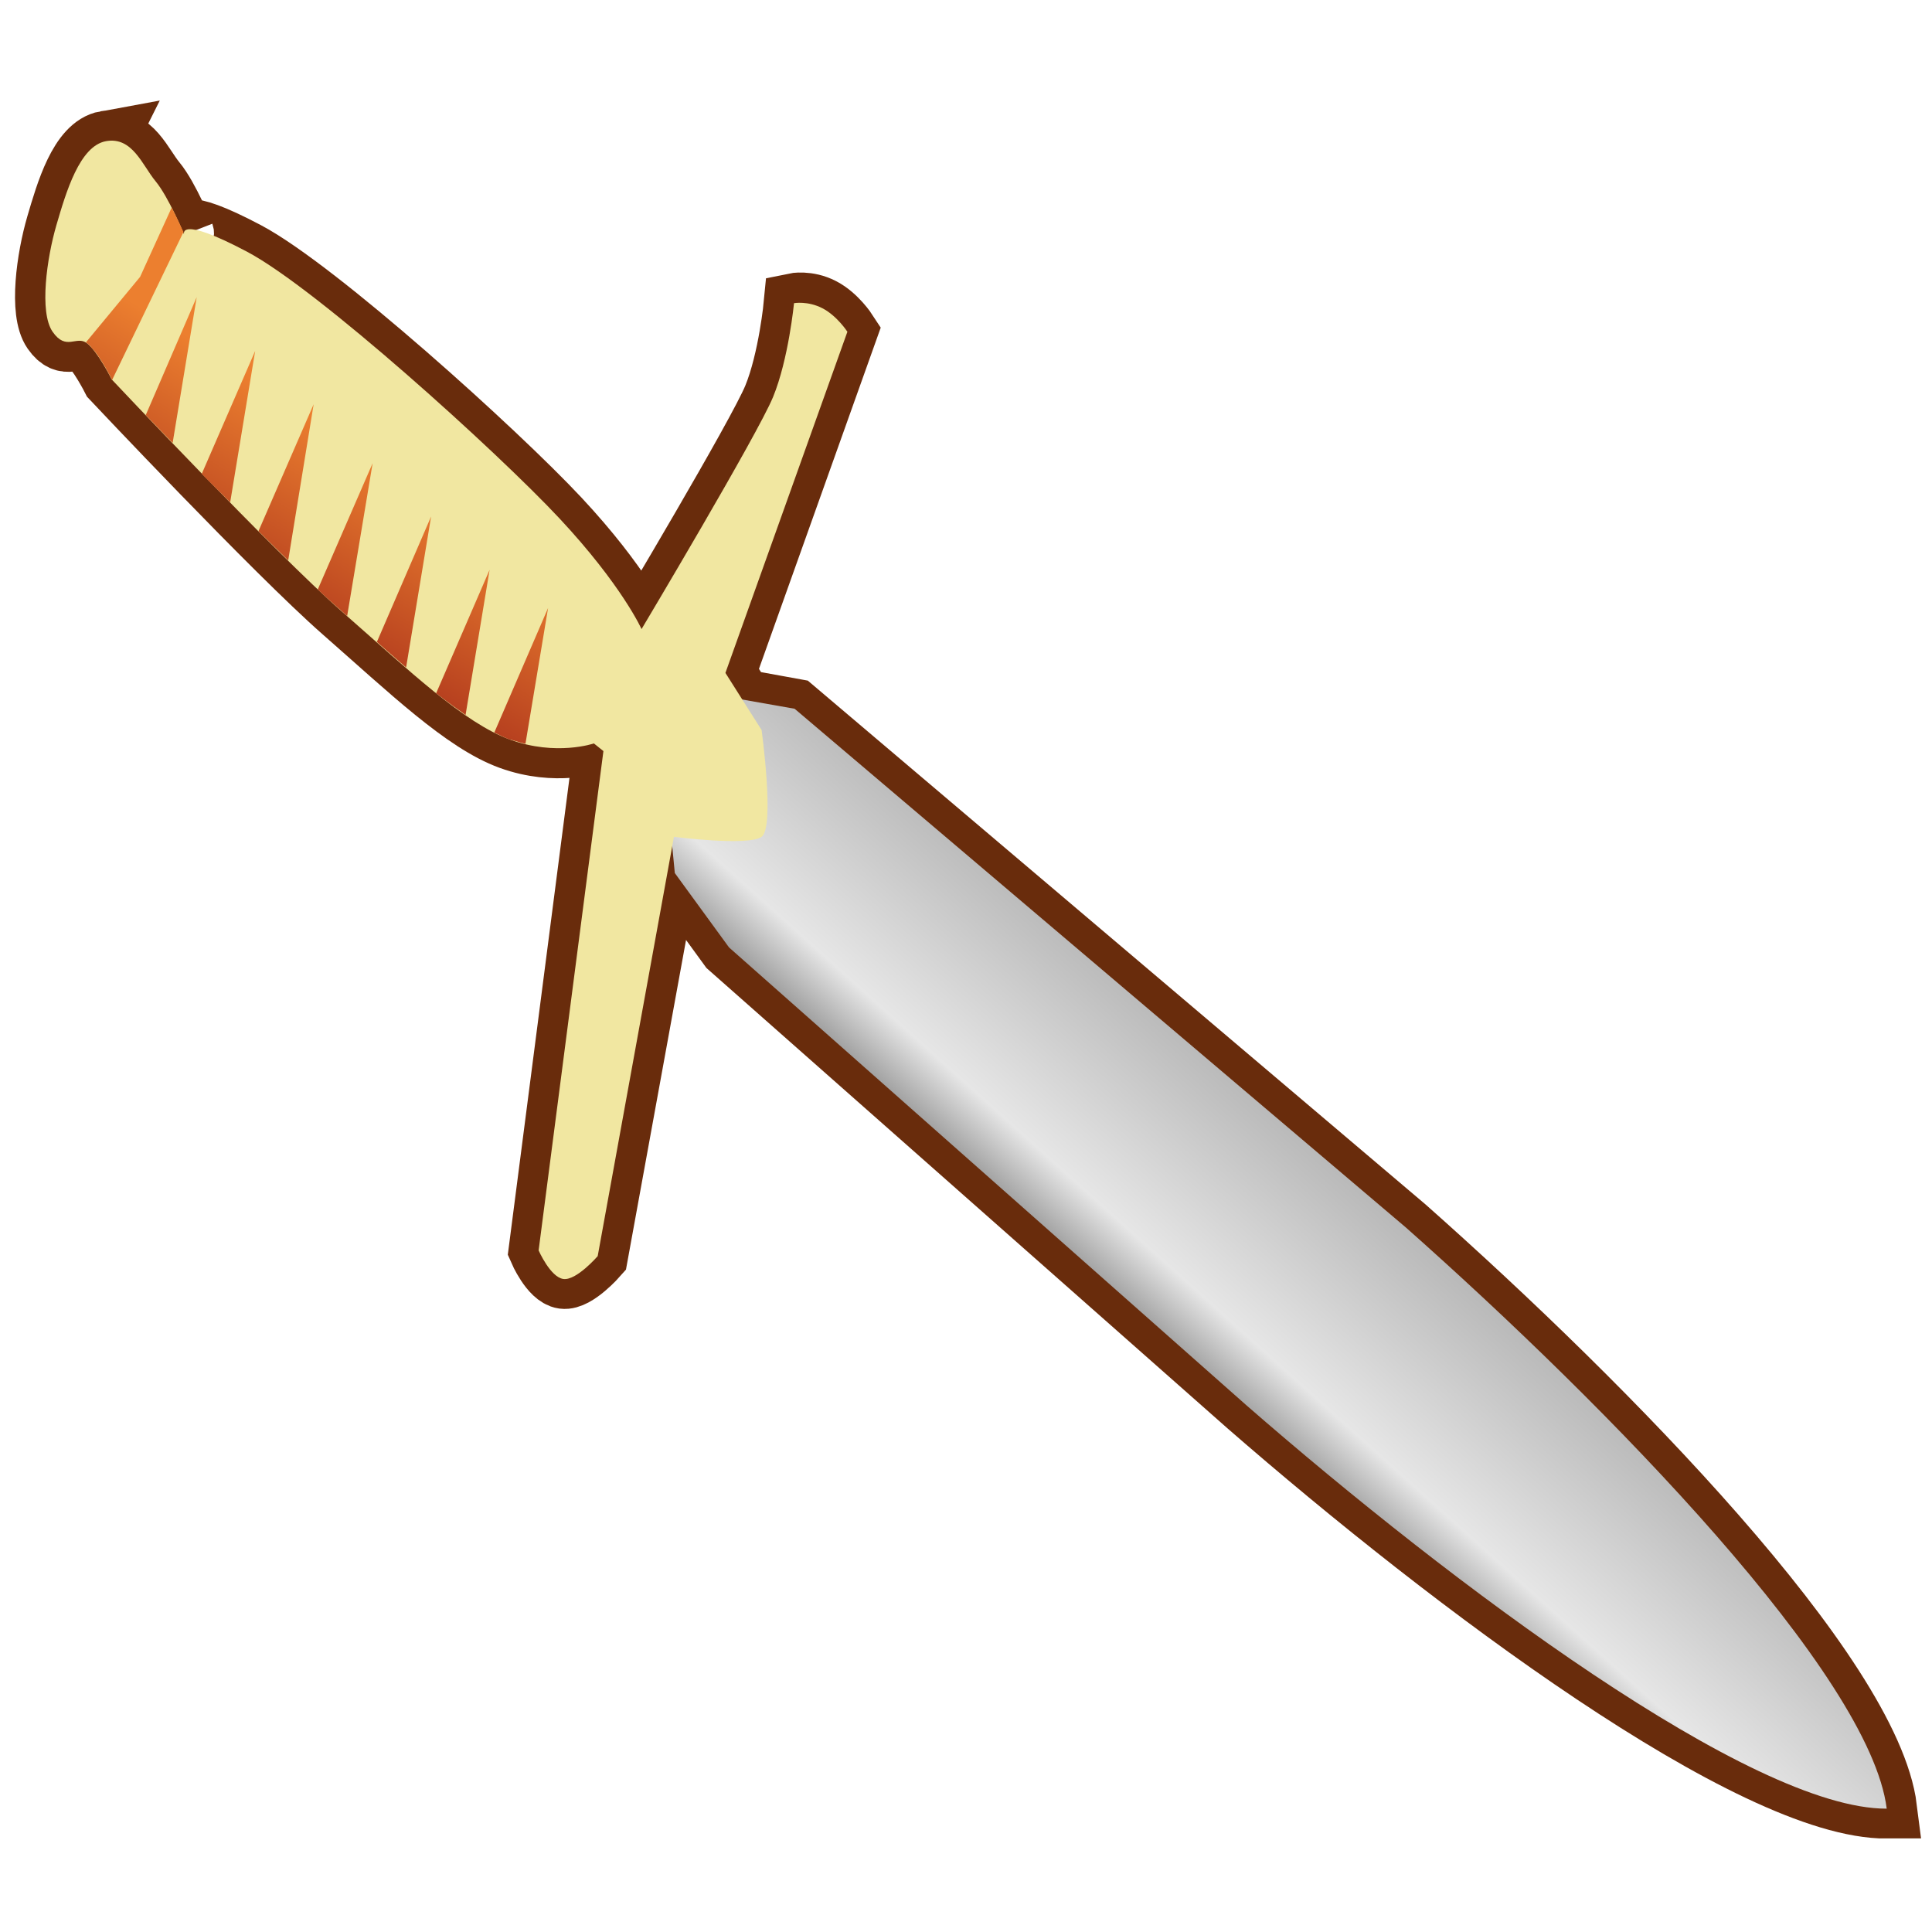 <?xml version="1.0" encoding="UTF-8" standalone="no"?>
<!-- Created with Inkscape (http://www.inkscape.org/) -->
<svg
    xmlns:inkscape="http://www.inkscape.org/namespaces/inkscape"
    xmlns:rdf="http://www.w3.org/1999/02/22-rdf-syntax-ns#"
    xmlns="http://www.w3.org/2000/svg"
    xmlns:sodipodi="http://sodipodi.sourceforge.net/DTD/sodipodi-0.dtd"
    xmlns:cc="http://creativecommons.org/ns#"
    xmlns:xlink="http://www.w3.org/1999/xlink"
    xmlns:dc="http://purl.org/dc/elements/1.1/"
    xmlns:svg="http://www.w3.org/2000/svg"
    xmlns:ns1="http://sozi.baierouge.fr"
    id="svg2"
    sodipodi:docname="Pagan_Knife.svg"
    viewBox="0 0 128 128"
    version="1.1"
    inkscape:version="0.48.3.1 r9886"
  >
  <defs
      id="defs4"
    >
    <linearGradient
        id="linearGradient4002"
      >
      <stop
          id="stop4004"
          style="stop-color:#ec7f2f"
          offset="0"
      />
      <stop
          id="stop4007"
          style="stop-color:#b33c1e"
          offset="1"
      />
    </linearGradient
    >
    <linearGradient
        id="linearGradient3227"
        y2="249.65"
        gradientUnits="userSpaceOnUse"
        x2="-532.5"
        gradientTransform="matrix(.219 .193 -.193 .219 74.023 312.04)"
        y1="345.95"
        x1="-533.46"
        inkscape:collect="always"
      >
      <stop
          id="stop3709"
          style="stop-color:#666666"
          offset="0"
      />
      <stop
          id="stop3996"
          style="stop-color:#e6e6e6"
          offset=".248"
      />
      <stop
          id="stop3711"
          style="stop-color:#999999"
          offset="1"
      />
    </linearGradient
    >
    <linearGradient
        id="linearGradient4057"
        y2="421.85"
        xlink:href="#linearGradient4002"
        gradientUnits="userSpaceOnUse"
        x2="401.91"
        gradientTransform="translate(-383.14 -381)"
        y1="411.12"
        x1="408.48"
        inkscape:collect="always"
    />
  </defs
  >
  <sodipodi:namedview
      id="base"
      bordercolor="#666666"
      inkscape:pageshadow="2"
      inkscape:window-y="0"
      fit-margin-left="0"
      pagecolor="#ffffff"
      inkscape:window-height="1181"
      inkscape:window-maximized="0"
      inkscape:zoom="1.4142136"
      inkscape:window-x="252"
      showgrid="false"
      borderopacity="1.0"
      inkscape:current-layer="layer1"
      inkscape:cx="20.357253"
      inkscape:cy="83.869312"
      fit-margin-top="0"
      fit-margin-right="0"
      fit-margin-bottom="0"
      inkscape:window-width="687"
      inkscape:pageopacity="0.0"
      inkscape:document-units="px"
    >
    <inkscape:grid
        id="grid4063"
        enabled="true"
        visible="true"
        snapvisiblegridlinesonly="true"
        type="xygrid"
        empspacing="5"
    />
  </sodipodi:namedview
  >
  <g
      id="layer1"
      inkscape:label="Layer 1"
      inkscape:groupmode="layer"
      transform="translate(170.07 -206.82)"
    >
    <path
        id="path4050"
        style="stroke:#692c0c;stroke-width:4;fill:none"
        inkscape:connector-curvature="0"
        d="m390.16 390.34c-1.75 0.316-2.648 3.398-3.281 5.562-0.633 2.164-1.15 5.766-0.25 7.062s1.576 0.218 2.281 0.75c0.706 0.532 1.656 2.406 1.656 2.406s10.813 11.486 15.281 15.406c4.468 3.92 8.034 7.359 11.094 8.469 3.059 1.11 5.562 0.25 5.562 0.25l0.625 0.5-4.281 33.094s0.76 1.758 1.625 1.875c0.865 0.117 2.281-1.5 2.281-1.5l4.938-27.094 0.156 1.719 3.594 4.938 34.344 30.344c13.576 11.831 33.447 26.725 42.375 26.688-1.11-8.859-18.397-26.557-31.875-38.5l-40.5-34.344-3.438-0.625-1.125-1.781 8.062-22.594s-0.686-1.059-1.656-1.562c-0.97-0.503-1.875-0.312-1.875-0.312s-0.35 3.721-1.375 6.219-8.719 15.375-8.719 15.375-1.304-2.916-5.438-7.344-16.071-15.198-20.719-17.656c-4.648-2.458-4.156-1.156-4.156-1.156s-1-2.475-1.875-3.531c-0.875-1.057-1.562-2.973-3.312-2.656z"
        transform="translate(-553.22 -174.18)"
    />
    <path
        id="path2901"
        style="fill:url(#linearGradient3227)"
        sodipodi:nodetypes="ccccccccccc"
        inkscape:connector-curvature="0"
        d="m-121.77 269.59 34.319 30.37c13.576 11.831 33.452 26.725 42.381 26.688-1.11-8.859-18.39-26.569-31.867-38.512l-40.487-34.359-4.54-0.801-1.033 2.532 2.316 6.223-5.048-0.909 0.366 3.839z"
    />
    <path
        id="path3230"
        style="fill:#f1e7a1"
        d="m433.61 429.37-2.399-3.788 8.081-22.602s-0.681-1.053-1.651-1.556c-0.97-0.503-1.885-0.338-1.885-0.338s-0.363 3.72-1.389 6.217c-1.026 2.497-8.713 15.375-8.713 15.375s-1.296-2.896-5.43-7.324-16.06-15.22-20.708-17.678c-4.648-2.458-4.167-1.136-4.167-1.136s-1.019-2.479-1.894-3.535c-0.875-1.057-1.532-2.968-3.283-2.652-1.75 0.316-2.65 3.392-3.283 5.556-0.633 2.164-1.153 5.774-0.253 7.071 0.9 1.297 1.567 0.225 2.273 0.758 0.706 0.532 1.641 2.399 1.641 2.399s10.811 11.485 15.279 15.405c4.468 3.92 8.052 7.35 11.112 8.46 3.059 1.11 5.556 0.253 5.556 0.253l0.631 0.505-4.293 33.082s0.776 1.777 1.641 1.894c0.865 0.117 2.273-1.515 2.273-1.515l5.051-27.779s4.922 0.634 5.808 0c0.887-0.634 0-7.071 0-7.071z"
        sodipodi:nodetypes="ccczczczzczzzzzczzccczcczc"
        inkscape:connector-curvature="0"
        transform="translate(-553.22 -174.18)"
    />
    <path
        id="path4000"
        style="fill-rule:evenodd;fill:url(#linearGradient4057)"
        d="m11.375 13.75l-2.094 4.594-3.594 4.344c0.022 0.013 0.041 0.014 0.062 0.031 0.012 0.008 0.02 0.022 0.031 0.031 0.079 0.063 0.168 0.129 0.25 0.219 0.006 0.006-0.006 0.025 0 0.031 0.089 0.098 0.192 0.194 0.281 0.312 0.567 0.751 1.094 1.813 1.094 1.813l0.031 0.031 4.718-9.781c-0.058-0.14-0.357-0.792-0.781-1.625zm1.656 5.938l-3.375 7.812c0.516 0.544 0.989 1.016 1.782 1.844l1.593-9.656zm3.875 3.562l-3.531 8.125v0.031c0.604 0.623 1.246 1.234 1.875 1.875l1.656-10.031zm3.875 3.531l-3.656 8.407c0.673 0.676 1.332 1.311 1.969 1.937l1.687-10.344zm3.907 3.907l-3.626 8.343v0.031c0.583 0.551 1.161 1.061 1.626 1.469 0.109 0.097 0.203 0.186 0.312 0.281l1.688-10.124zm3.874 3.531l-3.593 8.312c0.669 0.593 1.309 1.145 1.937 1.688l1.656-10zm3.876 3.531l-3.532 8.156v0.032c0.186 0.148 0.35 0.267 0.532 0.406 0.419 0.321 0.848 0.627 1.25 0.906 0.055 0.039 0.101 0.087 0.156 0.125l1.594-9.625zm3.874 2.531l-3.562 8.25c0.354 0.179 0.691 0.345 1.031 0.469 0.009 0.003 0.023-0.003 0.031 0 0.075 0.026 0.145 0.04 0.219 0.062 0.265 0.08 0.529 0.159 0.781 0.219l1.5-9z"
        transform="translate(-170.07 206.82)"
    />
    <path
        id="path4061"
        style="fill:url(#linearGradient4057);fill-rule:evenodd"
        d="m38.125 45.812l-1 3.75c1.346-0.015 2.219-0.312 2.219-0.312l0.375 0.281 1.125-2.906-2.719-0.813zm8.75 3.719l-2.031 5.938c0.527 0.065 4.792 0.564 5.625-0.031 0.118-0.085 0.188-0.27 0.25-0.532l-3.844-5.375z"
        transform="translate(-170.07 206.82)"
    />
  </g
  >
</svg
>
